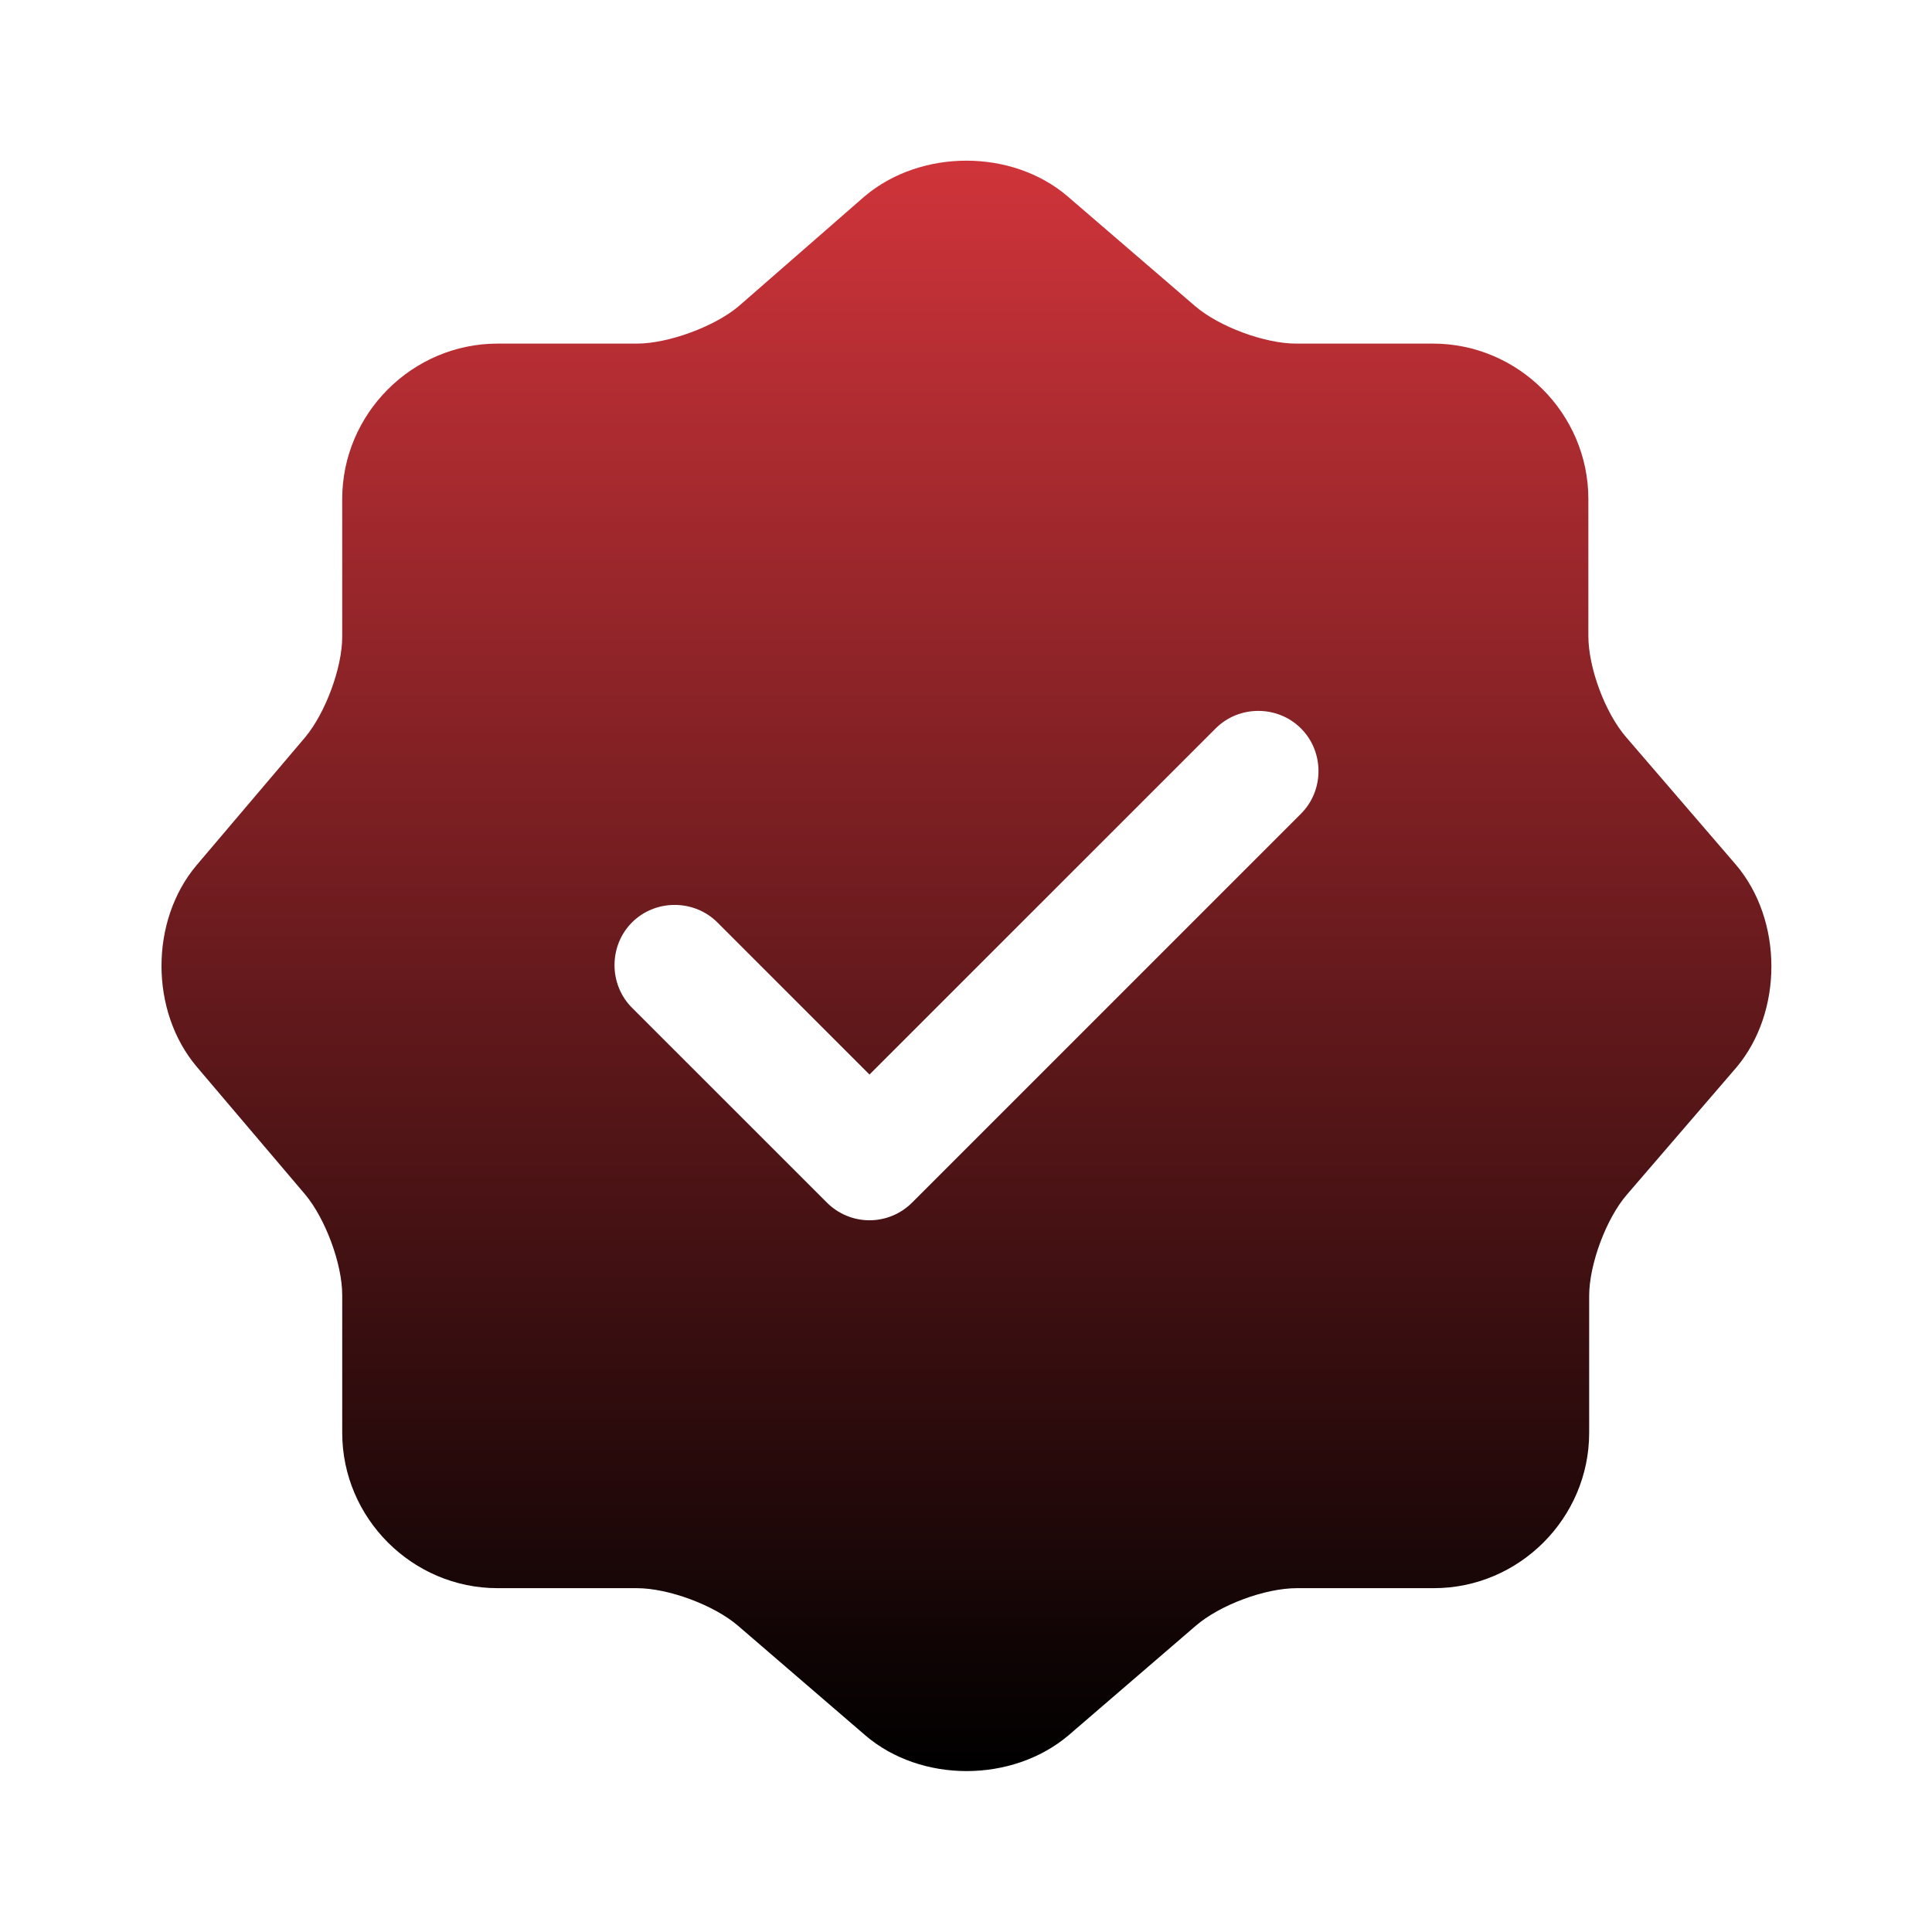 <?xml version="1.0" encoding="UTF-8"?> <svg xmlns="http://www.w3.org/2000/svg" width="60" height="60" viewBox="0 0 60 60" fill="none"><path d="M53.903 26.846L50.503 22.896C49.853 22.146 49.328 20.747 49.328 19.747V15.496C49.328 12.847 47.153 10.671 44.503 10.671H40.253C39.278 10.671 37.853 10.146 37.103 9.496L33.153 6.096C31.428 4.621 28.603 4.621 26.853 6.096L22.928 9.521C22.178 10.146 20.753 10.671 19.778 10.671H15.453C12.803 10.671 10.628 12.847 10.628 15.496V19.771C10.628 20.747 10.103 22.146 9.478 22.896L6.103 26.872C4.653 28.596 4.653 31.396 6.103 33.121L9.478 37.096C10.103 37.846 10.628 39.246 10.628 40.221V44.496C10.628 47.147 12.803 49.322 15.453 49.322H19.778C20.753 49.322 22.178 49.846 22.928 50.496L26.878 53.897C28.603 55.371 31.428 55.371 33.178 53.897L37.128 50.496C37.878 49.846 39.278 49.322 40.278 49.322H44.528C47.178 49.322 49.353 47.147 49.353 44.496V40.246C49.353 39.272 49.878 37.846 50.528 37.096L53.928 33.147C55.378 31.422 55.378 28.572 53.903 26.846ZM40.403 25.271L28.328 37.346C27.978 37.697 27.503 37.897 27.003 37.897C26.503 37.897 26.028 37.697 25.678 37.346L19.628 31.297C18.903 30.572 18.903 29.372 19.628 28.646C20.353 27.922 21.553 27.922 22.278 28.646L27.003 33.371L37.753 22.622C38.478 21.896 39.678 21.896 40.403 22.622C41.128 23.346 41.128 24.547 40.403 25.271Z" fill="url(#paint0_linear_2067_355)"></path><defs><linearGradient id="paint0_linear_2067_355" x1="30.014" y1="4.99" x2="30.014" y2="55.003" gradientUnits="userSpaceOnUse"><stop stop-color="#CF343A"></stop><stop offset="1"></stop></linearGradient></defs></svg> 